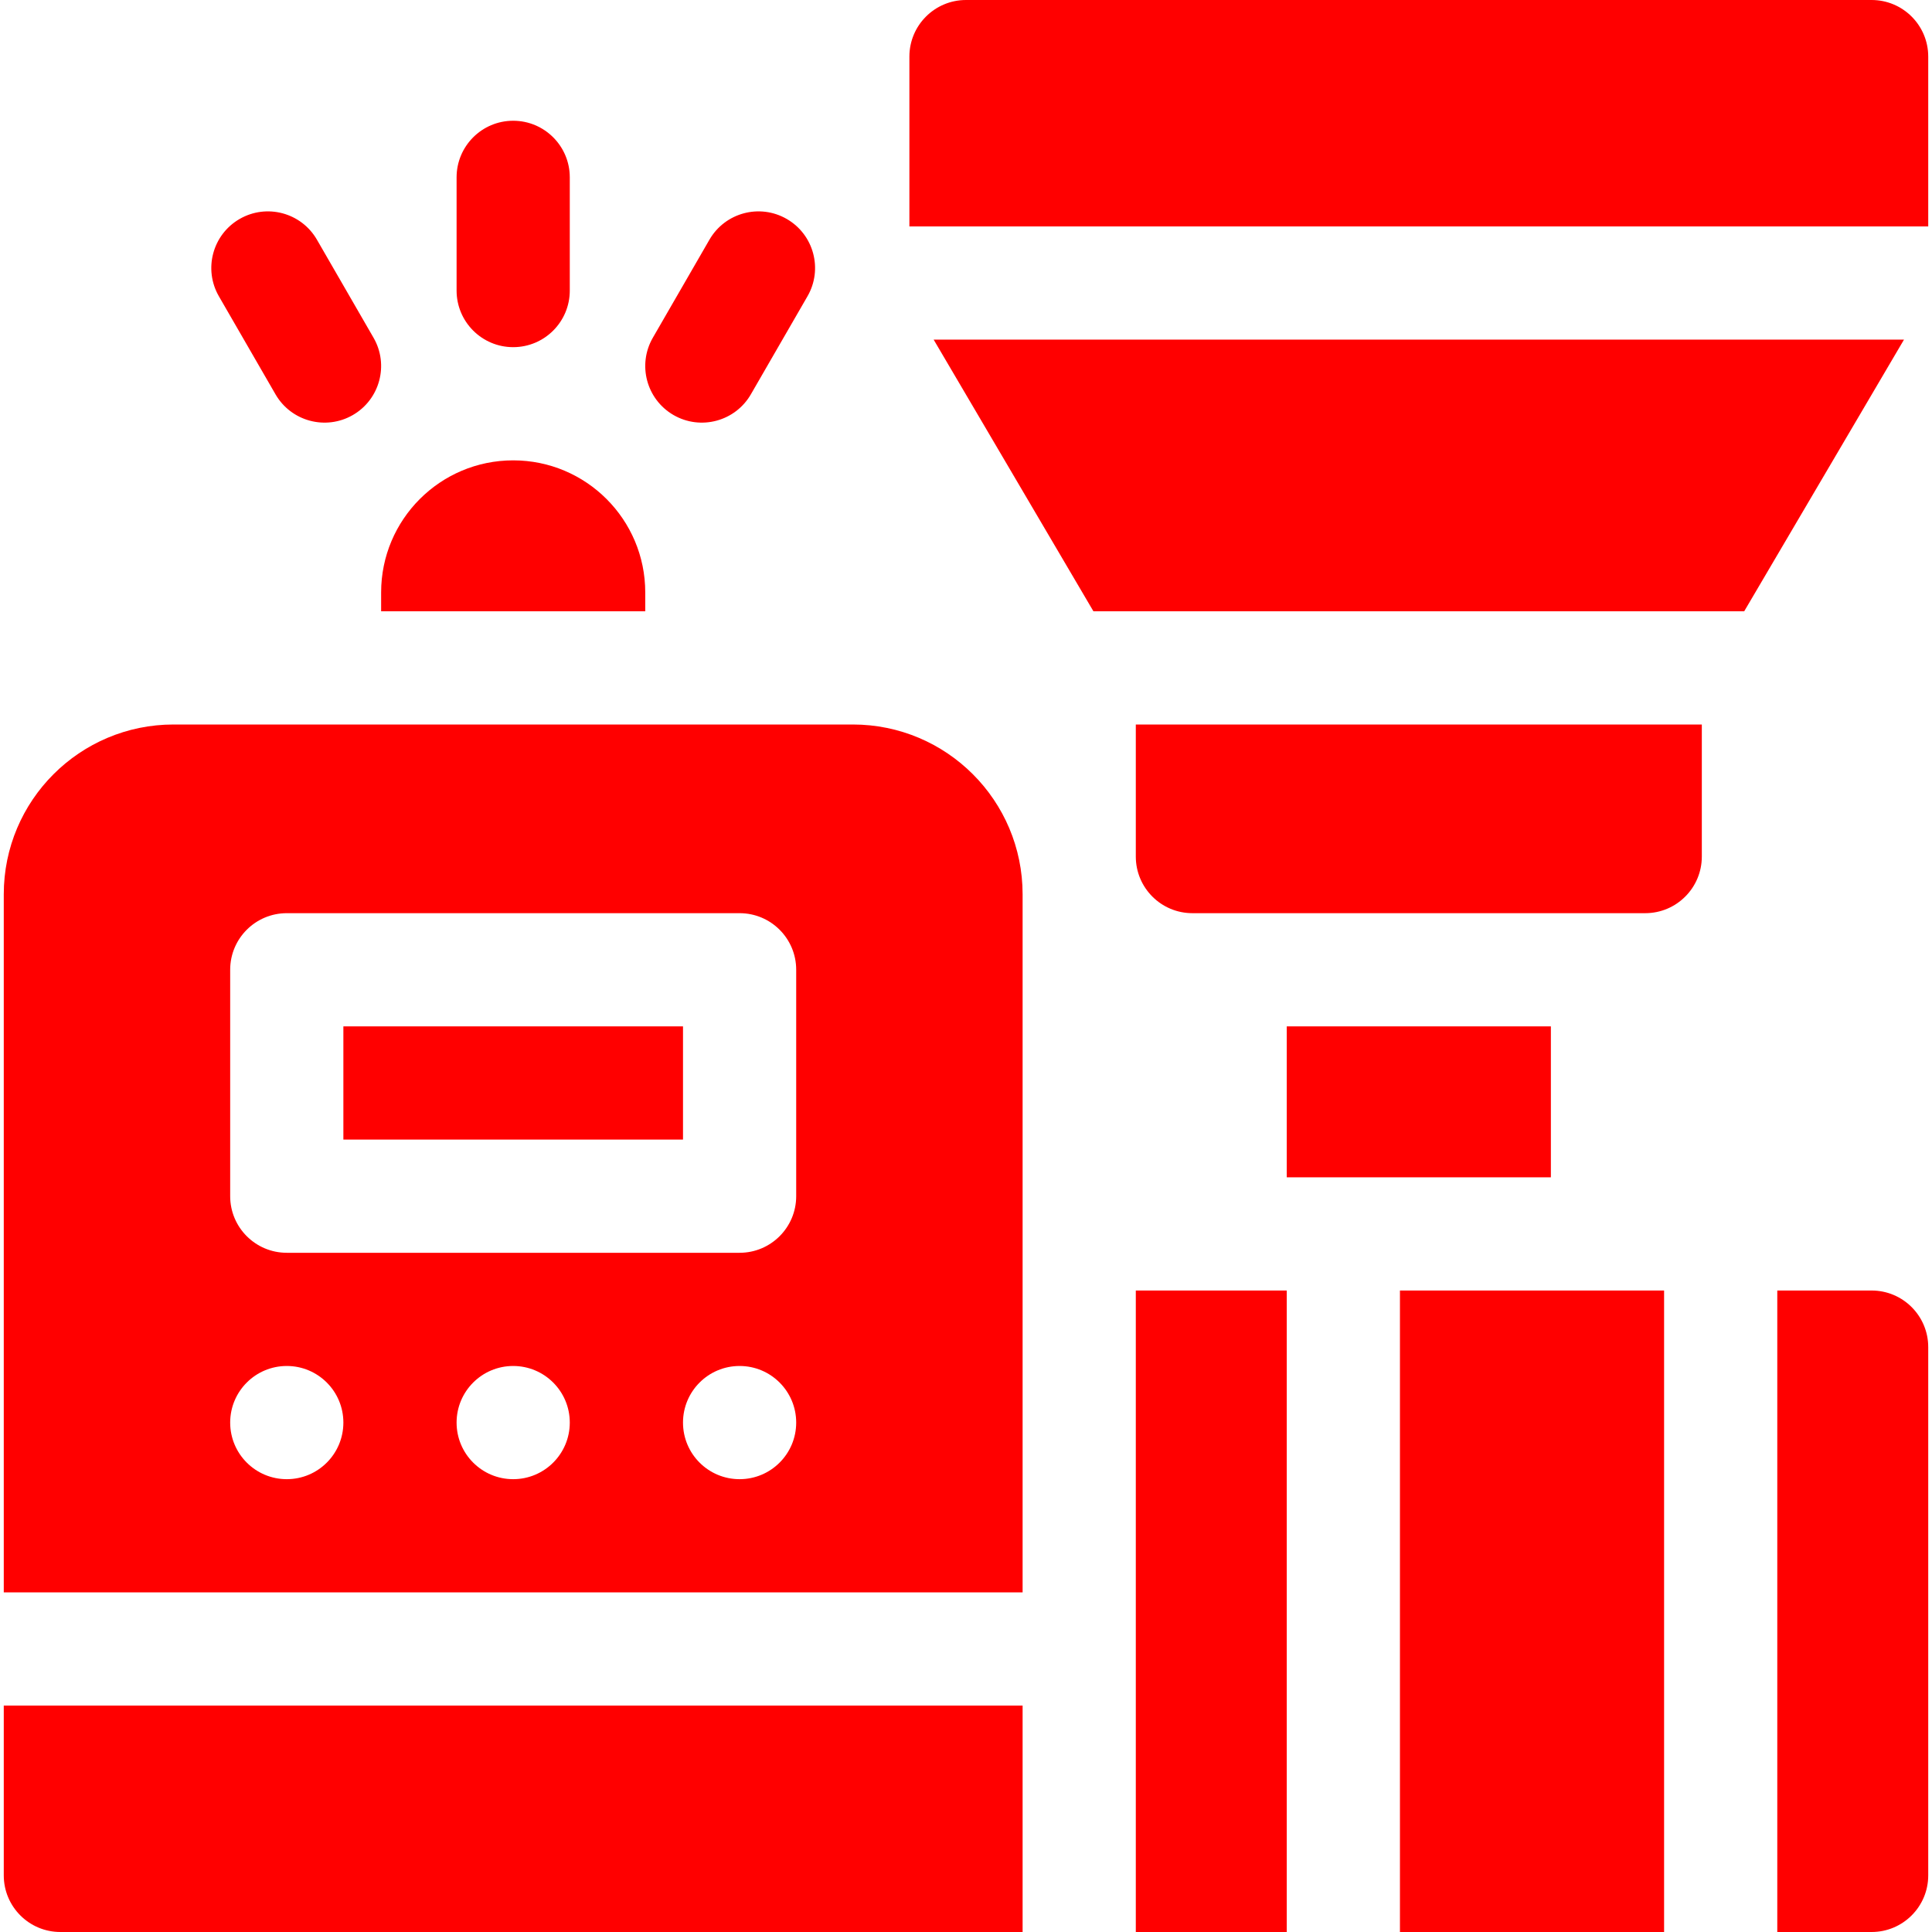 <svg width="100" height="100" viewBox="0 0 100 100" fill="none" xmlns="http://www.w3.org/2000/svg">
<g clip-path="url(#clip0_552_20)">
<path d="M26.562 17.969C28.181 17.969 29.492 16.657 29.492 15.039V9.18C29.492 7.562 28.18 6.25 26.562 6.25C24.945 6.25 23.633 7.562 23.633 9.18V15.039C23.633 16.657 24.945 17.969 26.562 17.969Z" fill="#FF0000"/>
<path d="M14.26 20.41C15.069 21.811 16.861 22.291 18.262 21.483C19.663 20.674 20.143 18.882 19.334 17.481L16.404 12.406C15.595 11.005 13.804 10.525 12.402 11.334C11.001 12.143 10.521 13.935 11.33 15.336L14.26 20.41Z" fill="#FF0000"/>
<path d="M34.863 21.483C36.264 22.291 38.056 21.811 38.865 20.41L41.795 15.336C42.604 13.935 42.124 12.143 40.723 11.334C39.322 10.525 37.53 11.005 36.721 12.406L33.791 17.481C32.982 18.882 33.462 20.674 34.863 21.483Z" fill="#FF0000"/>
<path d="M0.195 97.07C0.195 98.688 1.507 100 3.125 100H52.93V88.281H0.195V97.07Z" fill="#FF0000"/>
<path d="M44.141 37.5H8.984C4.13 37.5 0.195 41.435 0.195 46.289V82.422H52.93V46.289C52.93 41.435 48.995 37.5 44.141 37.5ZM14.844 76.562C13.226 76.562 11.914 75.251 11.914 73.633C11.914 72.015 13.226 70.703 14.844 70.703C16.462 70.703 17.773 72.015 17.773 73.633C17.773 75.251 16.462 76.562 14.844 76.562ZM26.562 76.562C24.945 76.562 23.633 75.251 23.633 73.633C23.633 72.015 24.945 70.703 26.562 70.703C28.18 70.703 29.492 72.015 29.492 73.633C29.492 75.251 28.18 76.562 26.562 76.562ZM38.281 76.562C36.663 76.562 35.352 75.251 35.352 73.633C35.352 72.015 36.663 70.703 38.281 70.703C39.899 70.703 41.211 72.015 41.211 73.633C41.211 75.251 39.899 76.562 38.281 76.562ZM41.211 61.914C41.211 63.532 39.899 64.844 38.281 64.844H14.844C13.226 64.844 11.914 63.532 11.914 61.914V50.195C11.914 48.577 13.226 47.266 14.844 47.266H38.281C39.899 47.266 41.211 48.577 41.211 50.195V61.914Z" fill="#FF0000"/>
<path d="M17.773 53.125H35.352V58.984H17.773V53.125Z" fill="#FF0000"/>
<path d="M96.875 66.797H91.992V100H96.875C98.493 100 99.805 98.688 99.805 97.07V69.727C99.805 68.109 98.493 66.797 96.875 66.797Z" fill="#FF0000"/>
<path d="M96.875 0H50C48.382 0 47.07 1.312 47.07 2.93V11.719H99.805V2.93C99.805 1.312 98.493 0 96.875 0Z" fill="#FF0000"/>
<path d="M48.325 17.578L56.596 31.641H90.279L98.551 17.578H48.325Z" fill="#FF0000"/>
<path d="M66.602 53.125H80.273V60.938H66.602V53.125Z" fill="#FF0000"/>
<path d="M58.789 44.336C58.789 45.954 60.101 47.266 61.719 47.266H85.156C86.774 47.266 88.086 45.954 88.086 44.336V37.5H58.789V44.336Z" fill="#FF0000"/>
<path d="M58.789 66.797H66.602V100H58.789V66.797Z" fill="#FF0000"/>
<path d="M72.461 66.797H86.133V100H72.461V66.797Z" fill="#FF0000"/>
<path d="M33.398 30.664C33.398 26.889 30.338 23.828 26.562 23.828C22.787 23.828 19.727 26.889 19.727 30.664V31.641H33.398V30.664Z" fill="#FF0000"/>
</g>
<defs>
<clipPath id="clip0_552_20">
<rect width="100" height="100" fill="white"/>
</clipPath>
</defs>
</svg>
